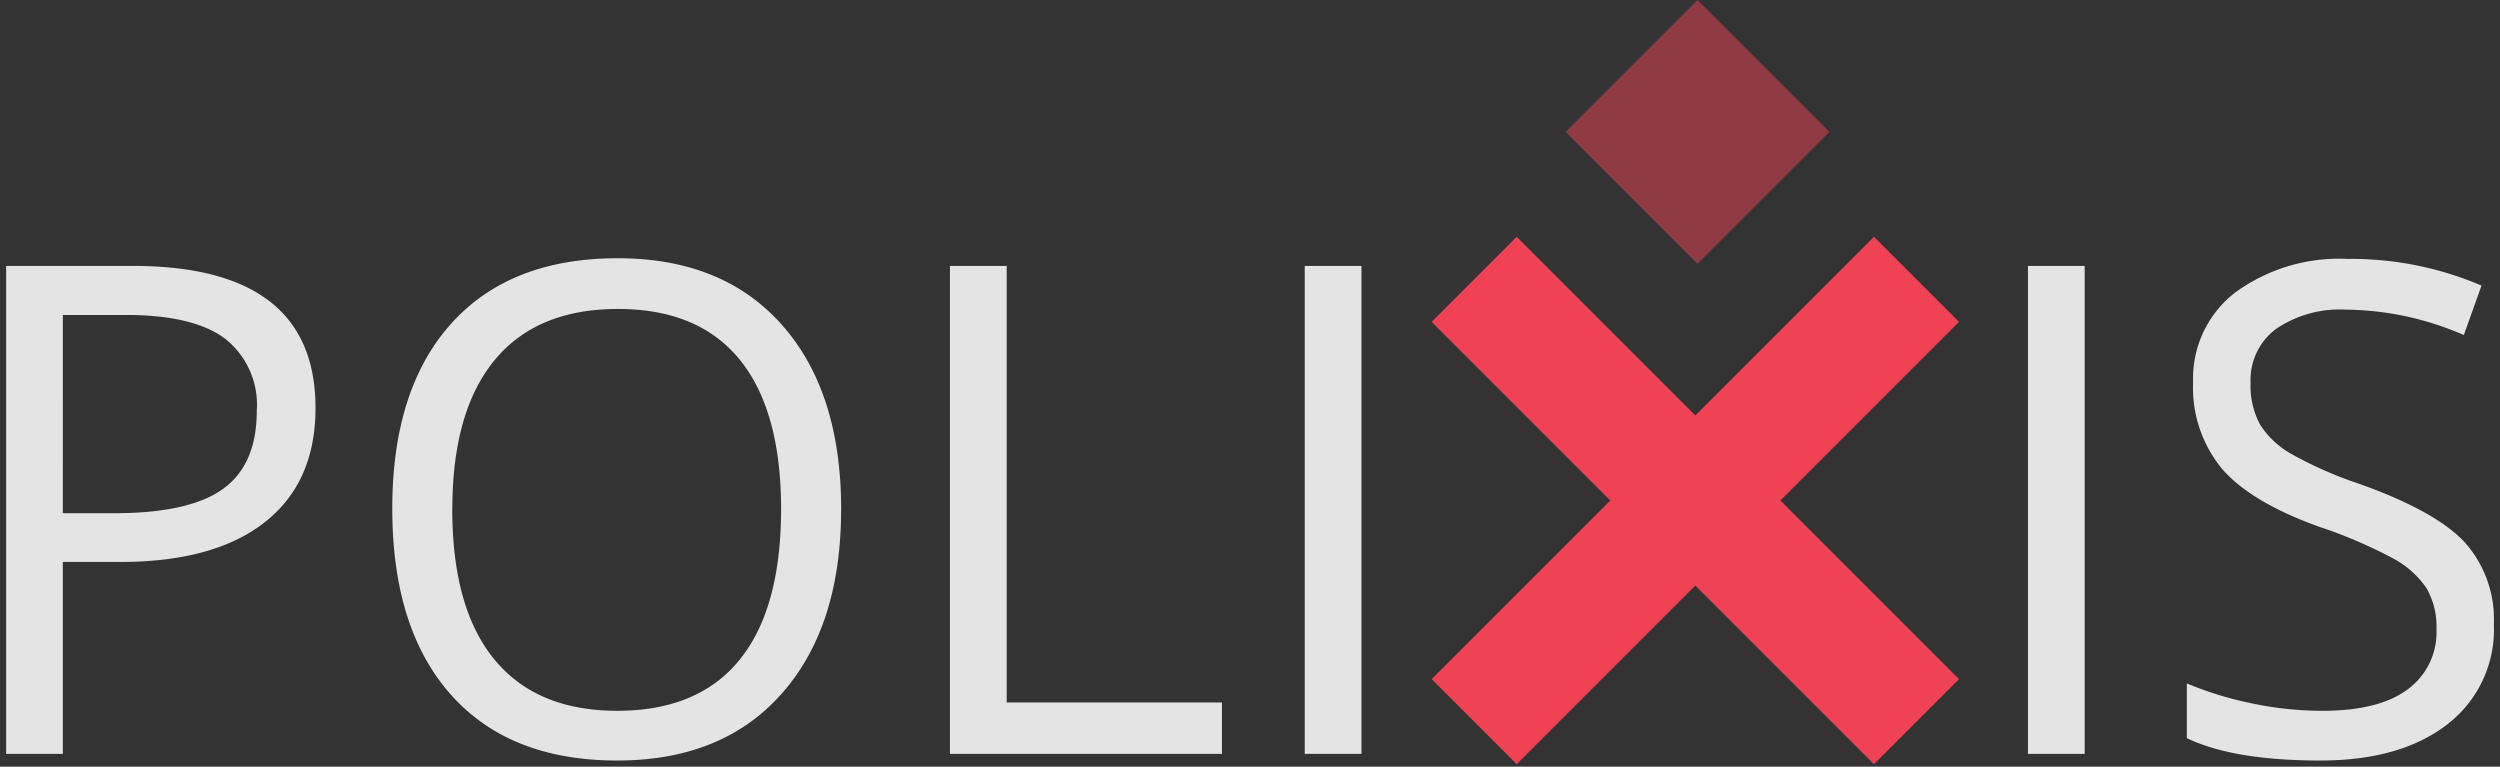 <svg xmlns="http://www.w3.org/2000/svg" width="203.809" height="62.5" viewBox="0 0 203.809 62.5">
  <rect x="0" y="0" width="203.809" height="62.5" fill="#333333" stroke="none"/>
  <g id="Polixis_logo" data-name="Polixis logo" transform="translate(-1448.789 3504)">
    <g id="Group_2180" data-name="Group 2180" transform="translate(1449.289 -3504)">
      <path id="Path_1" data-name="Path 1" d="M30.62,31.336q0,6.04-4.122,9.292T14.7,43.879h-4.68V59.524H5.4V19.745H15.71Q30.62,19.745,30.62,31.336Zm-20.6,8.571h4.163q6.149,0,8.9-1.986t2.748-6.367a6.863,6.863,0,0,0-2.585-5.877q-2.585-1.932-8.054-1.932h-5.17Zm63.449-.326q0,9.55-4.829,15.019T55.216,60.068q-8.788,0-13.563-5.374T36.878,39.526q0-9.713,4.789-15.06t13.6-5.346q8.571,0,13.386,5.442T73.473,39.58Zm-31.7,0q0,8.081,3.442,12.257t10,4.176q6.612,0,9.985-4.163T68.575,39.58q0-8.026-3.36-12.176T55.27,23.255q-6.612,0-10.053,4.176T41.775,39.58ZM82.342,59.524V19.745h4.625V55.334h17.549v4.19Zm28.922,0V19.745h4.625V59.524Zm58.96,0V19.745h4.625V59.524ZM208.207,48.94a9.757,9.757,0,0,1-3.809,8.19q-3.809,2.938-10.339,2.938-7.074,0-10.883-1.823V53.783a28.656,28.656,0,0,0,5.333,1.632,28.056,28.056,0,0,0,5.714.6q4.625,0,6.965-1.755a5.759,5.759,0,0,0,2.34-4.884,6.269,6.269,0,0,0-.83-3.387,7.71,7.71,0,0,0-2.775-2.435A38.826,38.826,0,0,0,194,41.022q-5.551-1.986-7.931-4.707a10.392,10.392,0,0,1-2.381-7.1,8.832,8.832,0,0,1,3.455-7.319,14.36,14.36,0,0,1,9.142-2.721A26.943,26.943,0,0,1,207.2,21.351l-1.442,4.027a24.657,24.657,0,0,0-9.577-2.068,9.269,9.269,0,0,0-5.741,1.578,5.2,5.2,0,0,0-2.068,4.381,6.713,6.713,0,0,0,.762,3.387,7.173,7.173,0,0,0,2.571,2.422,31.948,31.948,0,0,0,5.537,2.435q6.258,2.231,8.611,4.789A9.418,9.418,0,0,1,208.207,48.94Z" transform="translate(-5.398 1.933)" fill="#fff" stroke="rgba(0,0,0,0)" stroke-width="1" opacity="0.867"/>
      <path id="Path_4" data-name="Path 4" d="M0,0H15.2V15.2H0Z" transform="translate(137.889 0) rotate(45)" fill="#ef4254" opacity="0.5"/>
      <g id="Group_2179" data-name="Group 2179" transform="translate(137.709 4.742) rotate(45)">
        <rect id="Rectangle_1530" data-name="Rectangle 1530" width="9.807" height="50.995" transform="translate(20.594 0)" fill="#ef4254"/>
        <rect id="Rectangle_1531" data-name="Rectangle 1531" width="9.807" height="50.995" transform="translate(50.995 20.594) rotate(90)" fill="#ef4254"/>
      </g>
    </g>
  </g>
</svg>
